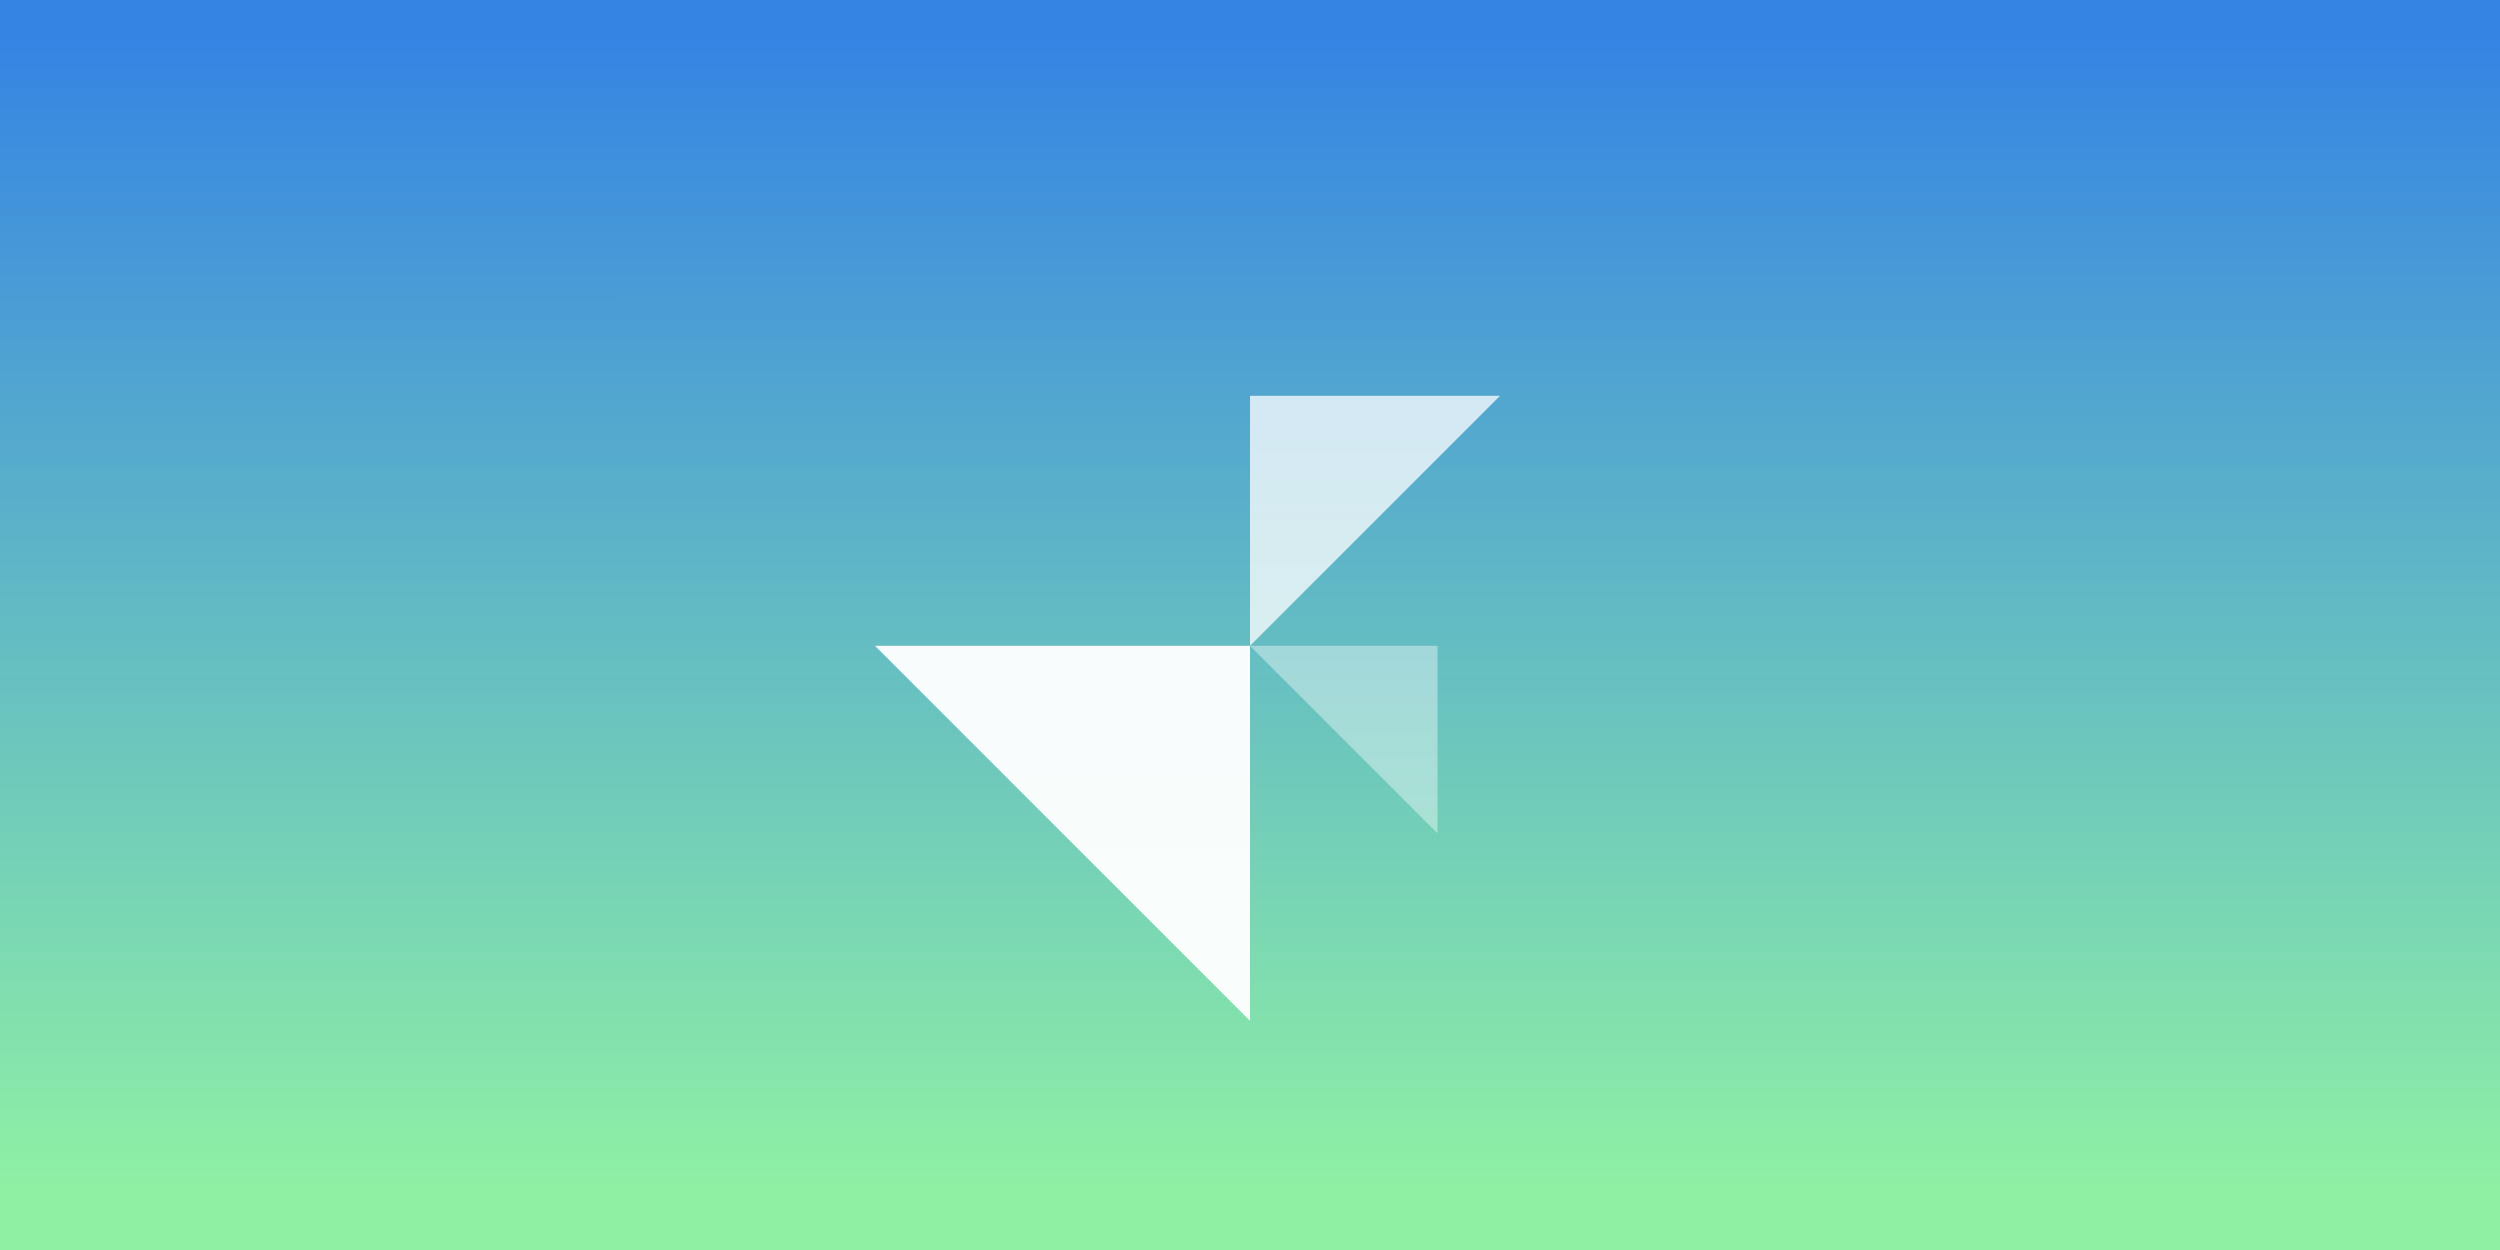 <svg width="240" height="120" version="1.1" viewBox="0 0 240 120" xmlns="http://www.w3.org/2000/svg">
  <rect x="0" y="0" width="240" height="120" fill="#333333" stroke="none"/>
  <linearGradient id="b" x1="168.29" x2="243.24" y1="77.782" y2="152.74" gradientTransform="matrix(1.381 -.737 -1.381 -.737 -4.202 295.33)" gradientUnits="userSpaceOnUse">
    <stop stop-color="#8ff0a4" offset="0"/>
    <stop stop-color="#3584e4" offset="1"/>
  </linearGradient>
  <filter id="c" x="0" y="0" width="1" height="1">
    <feColorMatrix in="SourceGraphic" values="0 0 0 0 1 0 0 0 0 1 0 0 0 0 1 0 0 0 1 0"/>
  </filter>
  <mask id="d">
    <g filter="url(#c)">
      <rect width="128" height="128" fill-opacity=".95"/>
    </g>
  </mask>
  <clipPath id="e">
    <rect width="192" height="152"/>
  </clipPath>
  <mask id="f">
    <g filter="url(#c)">
      <rect width="128" height="128" fill-opacity=".75"/>
    </g>
  </mask>
  <clipPath id="g">
    <rect width="192" height="152"/>
  </clipPath>
  <mask id="h">
    <g filter="url(#c)">
      <rect width="128" height="128" fill-opacity=".4"/>
    </g>
  </mask>
  <clipPath id="i">
    <rect width="192" height="152"/>
  </clipPath>
  <path d="m240 120v-120h-240v120z" fill="url(#b)" stroke-width="1.369"/>
  <g transform="translate(48,-6)" clip-path="url(#e)" mask="url(#d)">
    <path d="m36 68h36v36z" fill="#fff"/>
  </g>
  <g transform="translate(48,-6)" clip-path="url(#g)" mask="url(#f)">
    <path d="m96 44h-24v24z" fill="#fff"/>
  </g>
  <g transform="translate(48,-6)" clip-path="url(#i)" mask="url(#h)">
    <path d="m72 68h18v18z" fill="#fff"/>
  </g>
</svg>